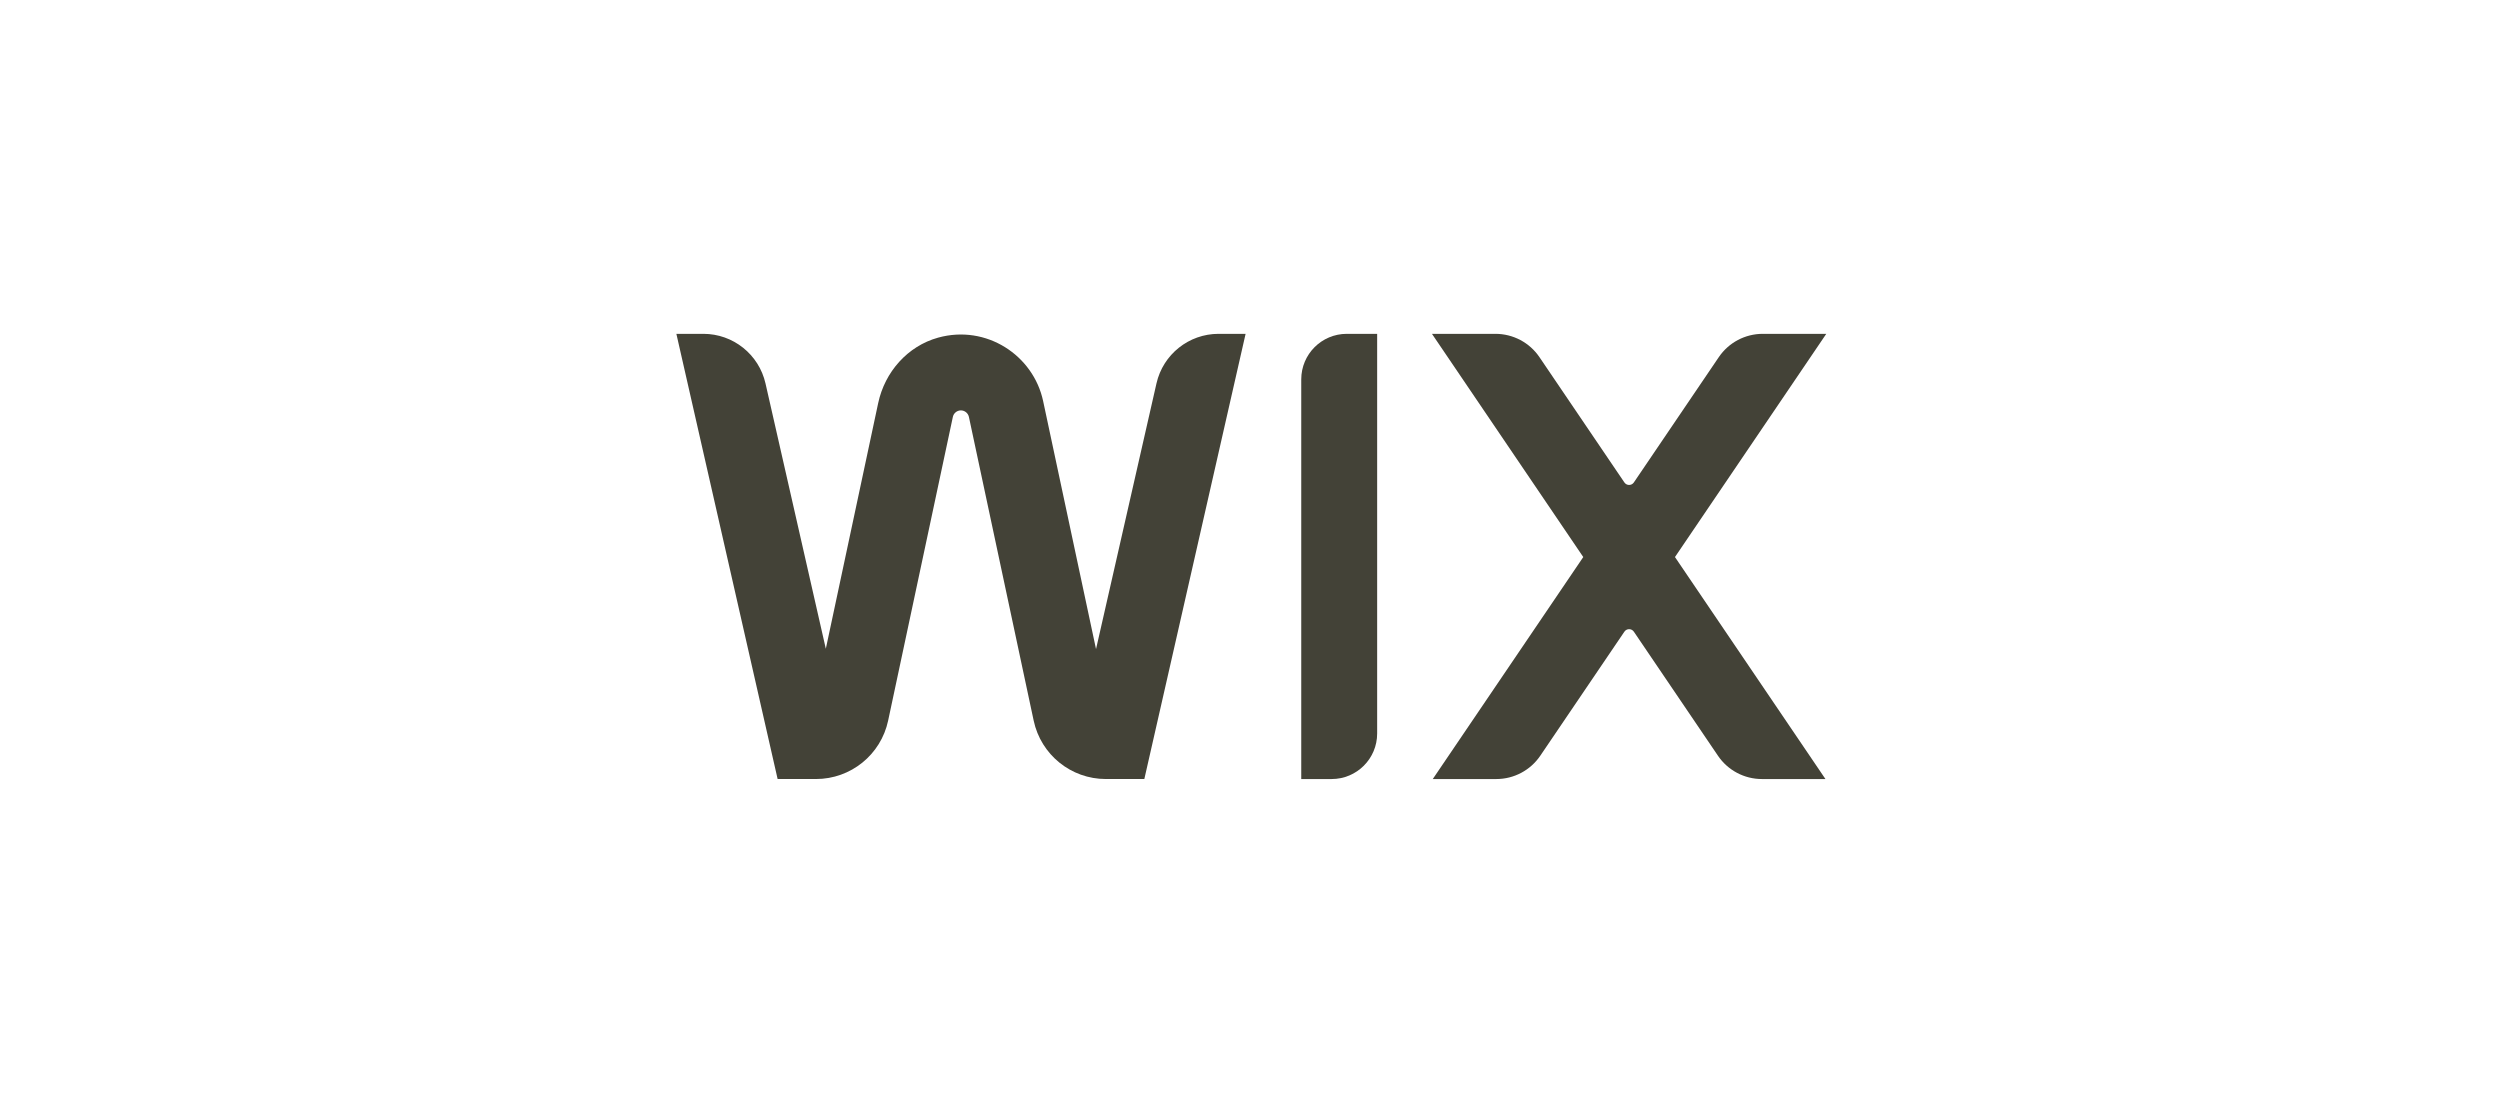 <?xml version="1.0" encoding="UTF-8"?>
<svg xmlns="http://www.w3.org/2000/svg" width="146" height="65" viewBox="0 0 146 65" fill="none">
  <path d="M106.655 19.496H102.945C101.916 19.496 100.955 20.006 100.377 20.858L95.416 28.176C95.283 28.37 94.997 28.37 94.865 28.176L89.904 20.858C89.327 20.006 88.364 19.496 87.335 19.496H83.626L92.463 32.532L83.674 45.496H87.384C88.413 45.496 89.375 44.986 89.953 44.134L94.865 36.889C94.997 36.695 95.283 36.695 95.416 36.889L100.328 44.134C100.905 44.986 101.867 45.496 102.897 45.496H106.606L97.818 32.532L106.655 19.496Z" fill="#434237"></path>
  <path d="M75.993 22.156V45.496H77.766C79.235 45.496 80.426 44.306 80.426 42.837V19.496H78.653C77.183 19.496 75.993 20.686 75.993 22.156Z" fill="#434237"></path>
  <path d="M72.743 19.496H71.165C69.428 19.496 67.923 20.697 67.538 22.391L64.008 37.907L60.919 23.423C60.347 20.746 57.601 18.941 54.79 19.717C53 20.212 51.673 21.724 51.286 23.54L48.228 37.887L44.705 22.392C44.319 20.698 42.814 19.496 41.077 19.496H39.5L45.413 45.495H47.653C49.686 45.495 51.443 44.074 51.867 42.085L55.647 24.347C55.693 24.127 55.891 23.967 56.115 23.967C56.34 23.967 56.537 24.127 56.584 24.347L60.367 42.086C60.791 44.075 62.547 45.495 64.581 45.495H66.829L72.743 19.496Z" fill="#434237"></path>
</svg>
